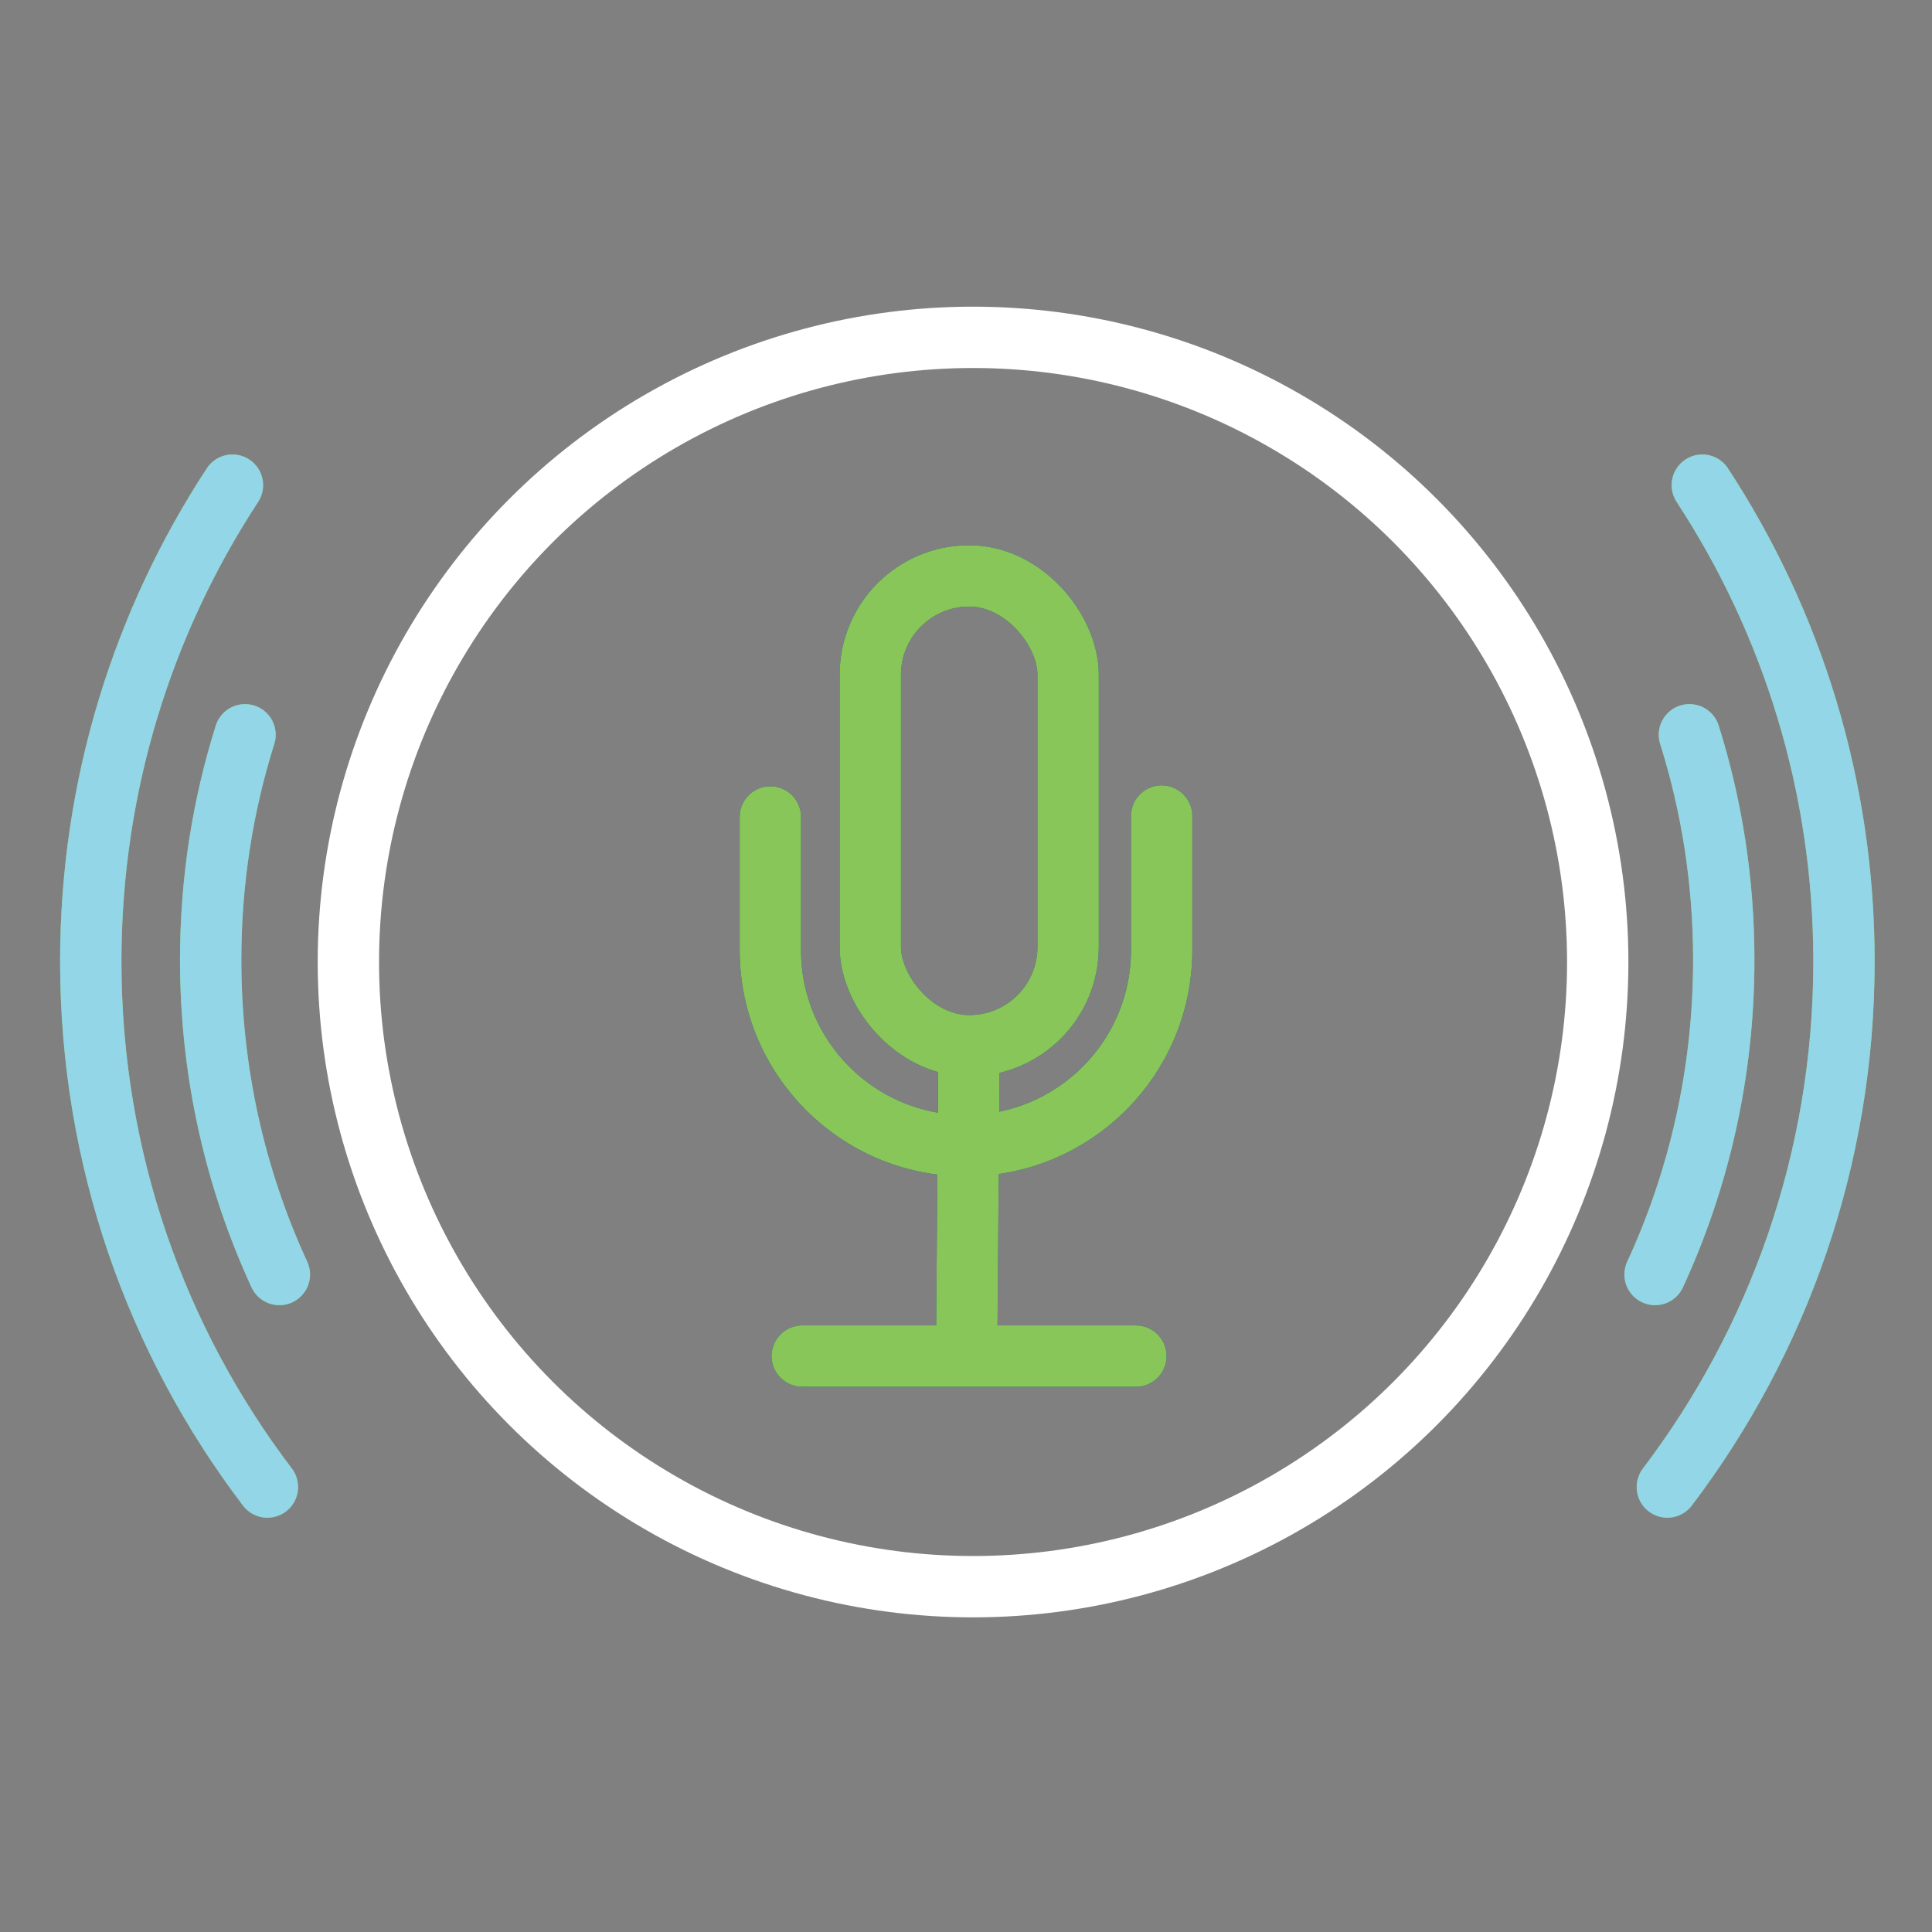 <?xml version="1.0" encoding="UTF-8"?><svg id="Layer_1" xmlns="http://www.w3.org/2000/svg" viewBox="0 0 63 63"><rect x="0" y="0" width="63" height="63" fill="#808080" stroke="none"/><defs><style>.cls-1{stroke:#fff;}.cls-1,.cls-2,.cls-3,.cls-4,.cls-5,.cls-6{fill:none;stroke-miterlimit:10;stroke-width:2px;}.cls-2,.cls-3{stroke:#88c65a;}.cls-3,.cls-4,.cls-5{stroke-linecap:round;}.cls-4,.cls-6{stroke:#034f70;}.cls-5{stroke:#92d6e8;}</style></defs><circle class="cls-1" cx="31.73" cy="31.37" r="20.37"/><path class="cls-3" d="M55.09,23.96c.73,2.32,1.12,4.78,1.12,7.34,0,3.66-.8,7.14-2.24,10.26M54.37,48.49c3.61-4.76,5.76-10.7,5.76-17.14,0-5.73-1.7-11.07-4.62-15.53M7.99,23.96c-.73,2.32-1.12,4.78-1.12,7.34,0,3.66.8,7.14,2.24,10.26M7.58,15.82c-2.92,4.46-4.62,9.8-4.62,15.53,0,6.44,2.14,12.38,5.76,17.14"/><rect class="cls-6" x="28.38" y="18.78" width="6.45" height="15.32" rx="3.22" ry="3.22"/><line class="cls-6" x1="31.6" y1="34.1" x2="31.52" y2="44.22"/><line class="cls-4" x1="26.16" y1="44.22" x2="37.04" y2="44.22"/><path class="cls-4" d="M25.12,26.64v4.34c0,3.52,2.85,6.38,6.38,6.38h0c3.52,0,6.38-2.85,6.38-6.38v-4.37"/><path class="cls-5" d="M55.09,23.96c.73,2.32,1.12,4.78,1.12,7.34,0,3.66-.8,7.14-2.24,10.26M54.37,48.49c3.61-4.76,5.76-10.7,5.76-17.14,0-5.73-1.7-11.07-4.62-15.53M7.99,23.96c-.73,2.32-1.12,4.78-1.12,7.34,0,3.66.8,7.14,2.24,10.26M7.58,15.82c-2.92,4.46-4.62,9.8-4.62,15.53,0,6.44,2.14,12.38,5.76,17.14"/><rect class="cls-2" x="28.38" y="18.78" width="6.45" height="15.32" rx="3.22" ry="3.22"/><line class="cls-2" x1="31.6" y1="34.1" x2="31.52" y2="44.22"/><line class="cls-3" x1="26.16" y1="44.22" x2="37.04" y2="44.22"/><path class="cls-3" d="M25.12,26.64v4.34c0,3.52,2.85,6.38,6.38,6.38h0c3.52,0,6.38-2.85,6.38-6.38v-4.37"/></svg>